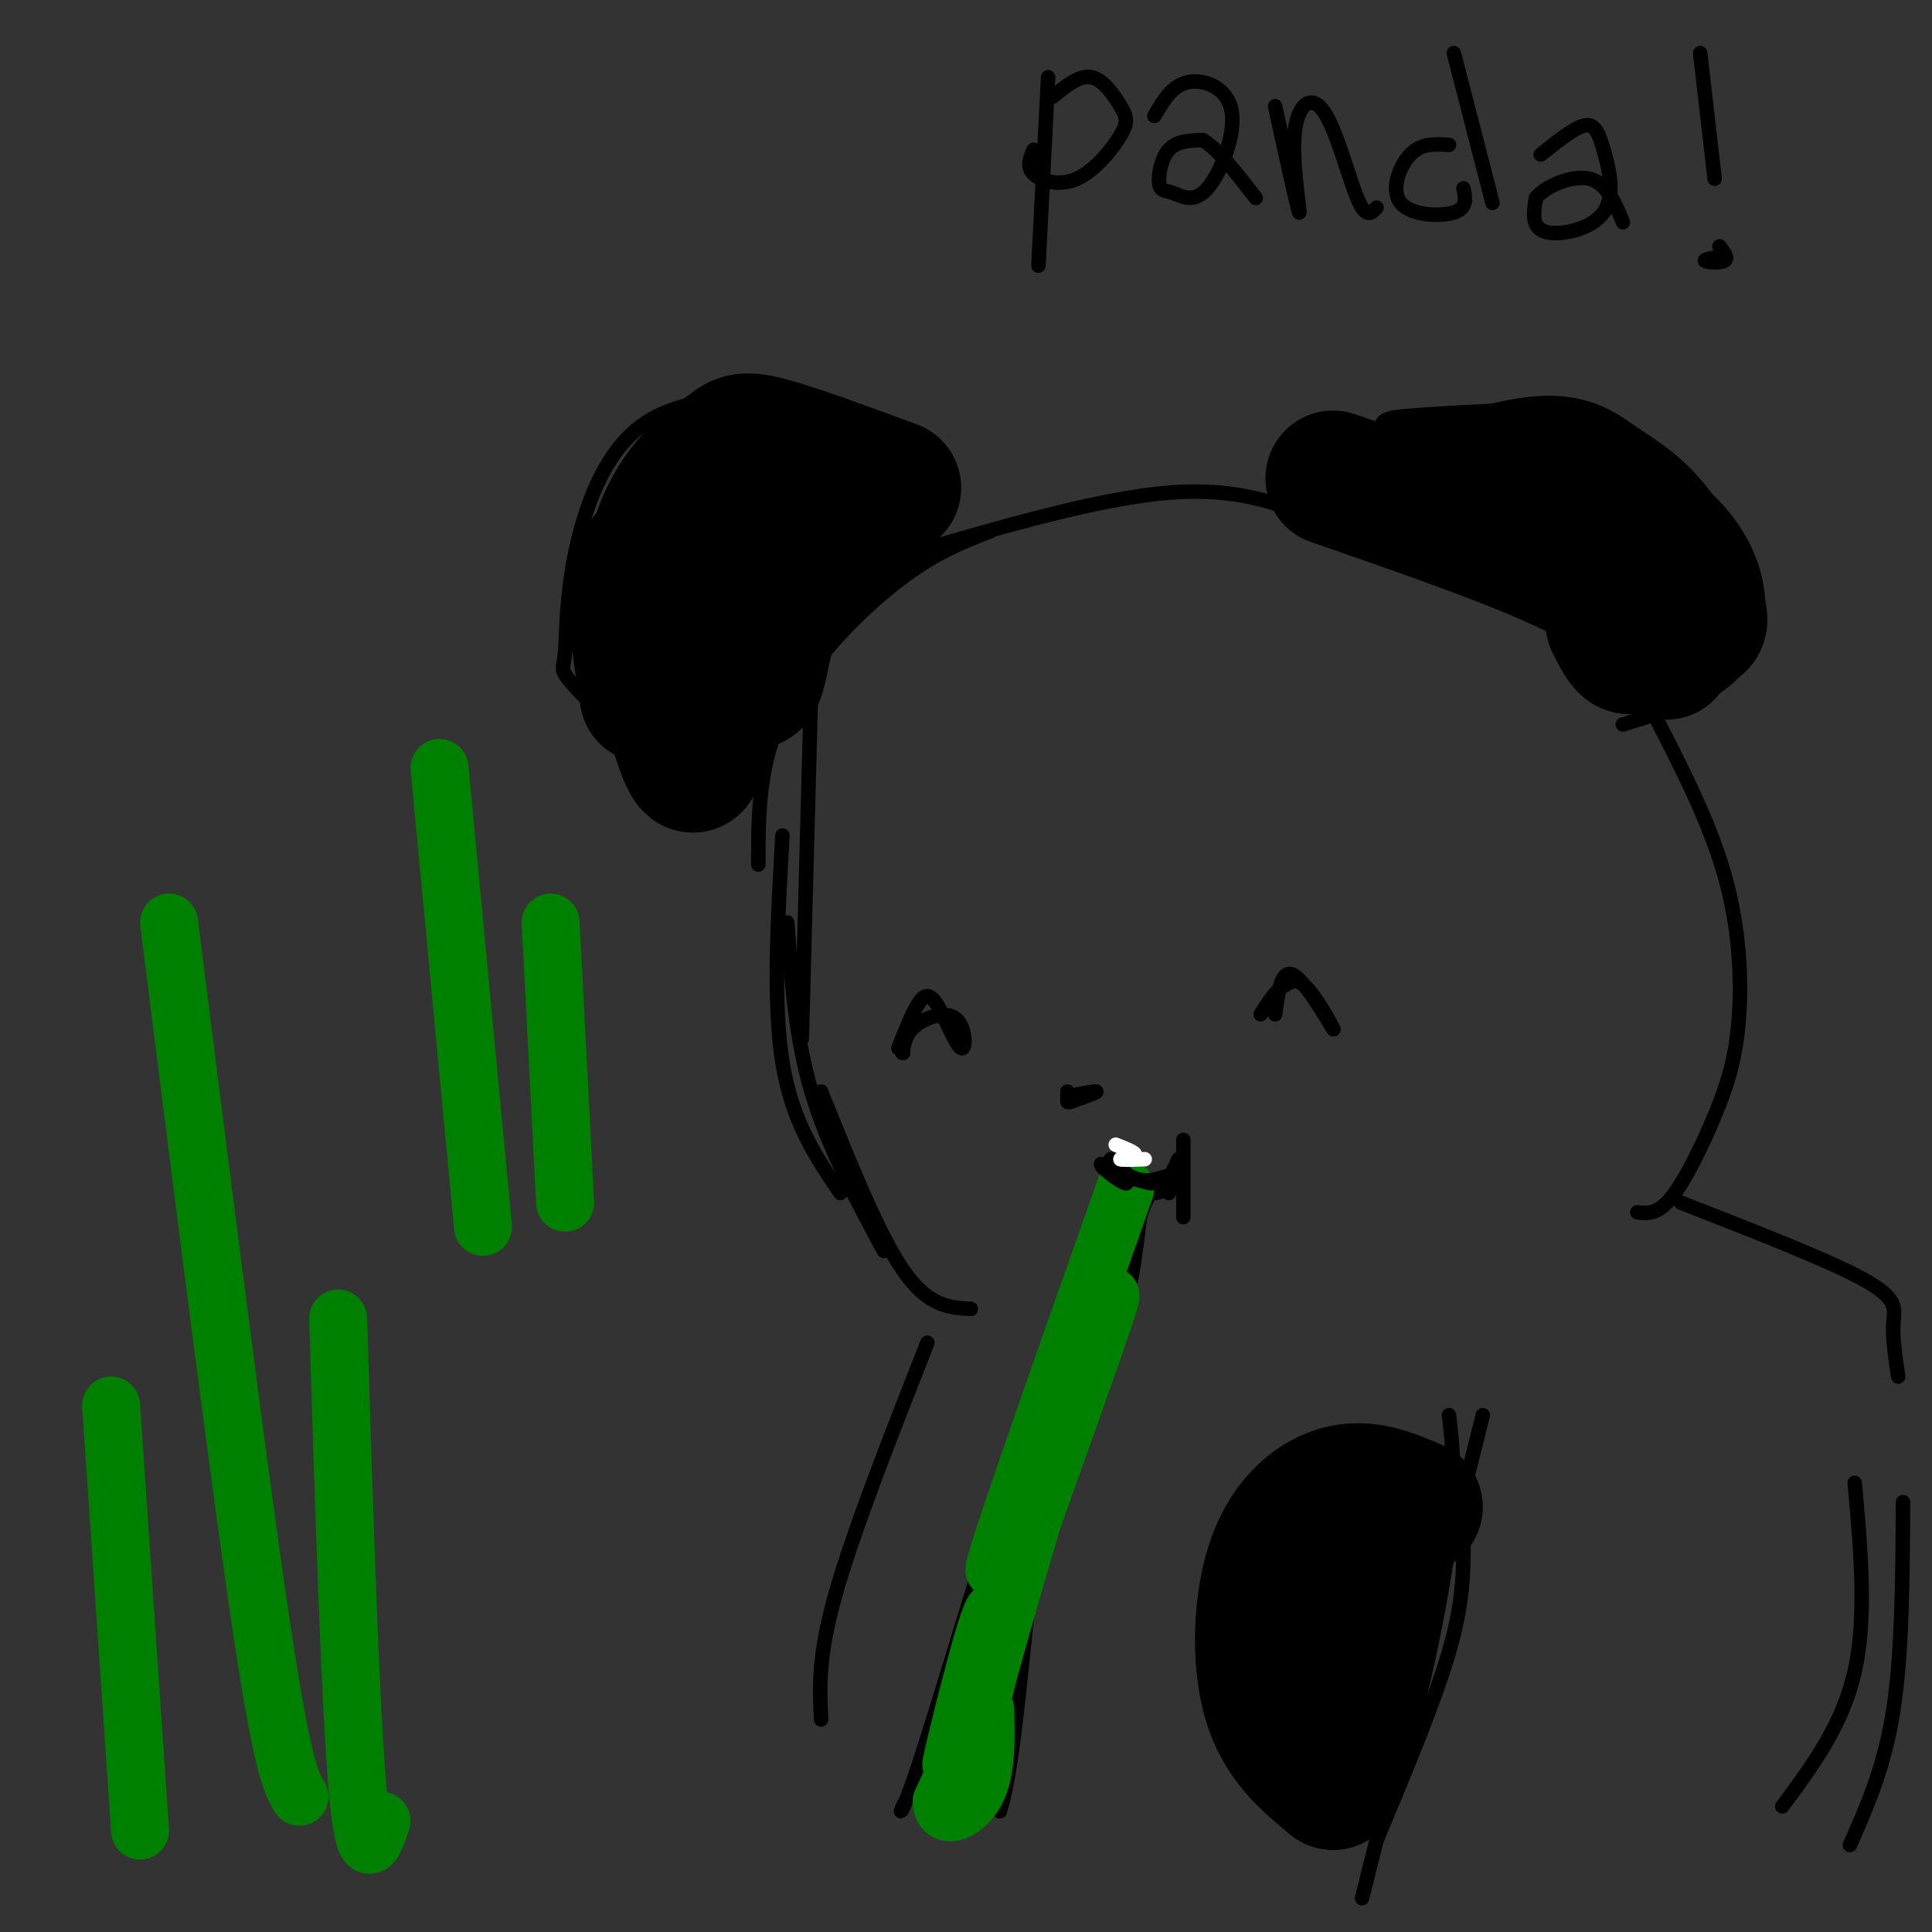 <svg viewBox='0 0 400 400' version='1.1' xmlns='http://www.w3.org/2000/svg' xmlns:xlink='http://www.w3.org/1999/xlink'><rect x="0" y="0" width="400" height="400" fill="#333333" stroke="none"/><g fill='none' stroke='rgb(0,0,0)' stroke-width='3' stroke-linecap='round' stroke-linejoin='round'><path d='M275,106c4.181,-6.365 8.363,-12.730 10,-16c1.637,-3.270 0.730,-3.447 8,-4c7.270,-0.553 22.719,-1.484 31,-1c8.281,0.484 9.396,2.381 14,6c4.604,3.619 12.698,8.960 18,15c5.302,6.040 7.812,12.780 8,19c0.188,6.220 -1.946,11.920 -7,16c-5.054,4.080 -13.027,6.540 -21,9'/><path d='M192,107c-9.803,-8.954 -19.606,-17.909 -24,-22c-4.394,-4.091 -3.379,-3.319 -9,-3c-5.621,0.319 -17.878,0.185 -26,6c-8.122,5.815 -12.110,17.577 -14,27c-1.890,9.423 -1.682,16.505 -2,20c-0.318,3.495 -1.163,3.402 1,6c2.163,2.598 7.332,7.885 12,11c4.668,3.115 8.834,4.057 13,5'/><path d='M274,108c-8.750,-3.583 -17.500,-7.167 -32,-6c-14.500,1.167 -34.750,7.083 -55,13'/><path d='M205,110c-6.000,2.333 -12.000,4.667 -20,11c-8.000,6.333 -18.000,16.667 -23,27c-5.000,10.333 -5.000,20.667 -5,31'/><path d='M168,140c0.000,0.000 -2.000,75.000 -2,75'/><path d='M162,173c-1.000,17.333 -2.000,34.667 0,47c2.000,12.333 7.000,19.667 12,27'/><path d='M163,191c0.833,11.833 1.667,23.667 5,35c3.333,11.333 9.167,22.167 15,33'/><path d='M170,226c5.917,14.750 11.833,29.500 17,37c5.167,7.500 9.583,7.750 14,8'/><path d='M245,236c0.000,0.000 0.000,16.000 0,16'/><path d='M243,242c-0.833,2.500 -1.667,5.000 -4,5c-2.333,0.000 -6.167,-2.500 -10,-5'/><path d='M186,217c1.382,-3.482 2.763,-6.964 4,-9c1.237,-2.036 2.329,-2.626 4,0c1.671,2.626 3.922,8.467 5,9c1.078,0.533 0.982,-4.241 -1,-6c-1.982,-1.759 -5.852,-0.503 -8,1c-2.148,1.503 -2.574,3.251 -3,5'/><path d='M187,217c-0.500,1.000 -0.250,1.000 0,1'/><path d='M264,210c0.667,-4.857 1.333,-9.714 4,-8c2.667,1.714 7.333,10.000 8,11c0.667,1.000 -2.667,-5.286 -5,-8c-2.333,-2.714 -3.667,-1.857 -5,-1'/><path d='M266,204c-1.667,0.833 -3.333,3.417 -5,6'/><path d='M221,226c0.000,0.000 0.000,2.000 0,2'/><path d='M221,227c2.917,-0.583 5.833,-1.167 6,-1c0.167,0.167 -2.417,1.083 -5,2'/><path d='M222,228c-1.000,0.333 -1.000,0.167 -1,0'/><path d='M231,249c-4.036,6.679 -8.071,13.357 -16,37c-7.929,23.643 -19.750,64.250 -25,80c-5.250,15.750 -3.929,6.643 0,4c3.929,-2.643 10.464,1.179 17,5'/><path d='M207,375c3.905,-12.333 5.167,-45.667 9,-65c3.833,-19.333 10.238,-24.667 14,-32c3.762,-7.333 4.881,-16.667 6,-26'/><path d='M236,252c1.667,-5.333 2.833,-5.667 4,-6'/><path d='M342,147c5.909,11.448 11.818,22.896 15,34c3.182,11.104 3.636,21.863 3,30c-0.636,8.137 -2.364,13.652 -5,20c-2.636,6.348 -6.182,13.528 -9,17c-2.818,3.472 -4.909,3.236 -7,3'/><path d='M285,109c11.917,3.750 23.833,7.500 33,13c9.167,5.500 15.583,12.750 22,20'/><path d='M340,142c1.429,-0.500 -6.000,-11.750 -16,-20c-10.000,-8.250 -22.571,-13.500 -30,-16c-7.429,-2.500 -9.714,-2.250 -12,-2'/><path d='M157,157c-0.178,-2.556 -0.356,-5.111 3,-11c3.356,-5.889 10.244,-15.111 16,-21c5.756,-5.889 10.378,-8.444 15,-11'/><path d='M348,249c15.400,6.000 30.800,12.000 38,16c7.200,4.000 6.200,6.000 6,9c-0.200,3.000 0.400,7.000 1,11'/><path d='M307,293c0.000,0.000 -25.000,100.000 -25,100'/><path d='M384,307c1.250,13.917 2.500,27.833 0,39c-2.500,11.167 -8.750,19.583 -15,28'/><path d='M192,278c-7.667,19.500 -15.333,39.000 -19,52c-3.667,13.000 -3.333,19.500 -3,26'/></g>
<g fill='none' stroke='rgb(0,0,0)' stroke-width='28' stroke-linecap='round' stroke-linejoin='round'><path d='M292,103c10.317,-3.254 20.634,-6.508 27,-7c6.366,-0.492 8.780,1.777 12,4c3.220,2.223 7.244,4.400 11,9c3.756,4.600 7.242,11.623 9,16c1.758,4.377 1.788,6.108 -7,2c-8.788,-4.108 -26.394,-14.054 -44,-24'/><path d='M300,103c-9.346,-4.504 -10.711,-3.764 -3,-1c7.711,2.764 24.499,7.552 33,14c8.501,6.448 8.715,14.557 8,17c-0.715,2.443 -2.357,-0.778 -4,-4'/><path d='M185,101c-10.285,-3.791 -20.570,-7.582 -26,-9c-5.430,-1.418 -6.005,-0.463 -8,1c-1.995,1.463 -5.411,3.433 -9,8c-3.589,4.567 -7.351,11.729 -7,23c0.351,11.271 4.815,26.649 7,32c2.185,5.351 2.093,0.676 2,-4'/><path d='M144,152c0.173,-1.694 -0.395,-3.928 2,-10c2.395,-6.072 7.752,-15.981 15,-23c7.248,-7.019 16.386,-11.150 16,-10c-0.386,1.150 -10.296,7.579 -15,15c-4.704,7.421 -4.201,15.835 -6,17c-1.799,1.165 -5.899,-4.917 -10,-11'/><path d='M146,130c-3.548,-5.464 -7.417,-13.625 -10,-15c-2.583,-1.375 -3.881,4.036 -4,10c-0.119,5.964 0.940,12.482 2,19'/><path d='M276,99c20.250,7.000 40.500,14.000 52,20c11.500,6.000 14.250,11.000 17,16'/><path d='M293,312c-4.863,-2.089 -9.726,-4.179 -15,-3c-5.274,1.179 -10.958,5.625 -14,14c-3.042,8.375 -3.440,20.679 -1,29c2.440,8.321 7.720,12.661 13,17'/><path d='M276,369c4.022,-7.089 7.578,-33.311 9,-43c1.422,-9.689 0.711,-2.844 0,4'/></g>
<g fill='none' stroke='rgb(0,0,0)' stroke-width='3' stroke-linecap='round' stroke-linejoin='round'><path d='M300,293c0.778,6.733 1.556,13.467 0,26c-1.556,12.533 -5.444,30.867 -8,39c-2.556,8.133 -3.778,6.067 -5,4'/><path d='M303,319c0.000,6.333 0.000,12.667 -3,23c-3.000,10.333 -9.000,24.667 -15,39'/><path d='M394,311c-0.083,15.583 -0.167,31.167 -2,43c-1.833,11.833 -5.417,19.917 -9,28'/></g>
<g fill='none' stroke='rgb(0,128,0)' stroke-width='12' stroke-linecap='round' stroke-linejoin='round'><path d='M233,246c-14.289,40.444 -28.578,80.889 -27,79c1.578,-1.889 19.022,-46.111 23,-55c3.978,-8.889 -5.511,17.556 -15,44'/><path d='M214,314c-5.222,17.111 -10.778,37.889 -13,45c-2.222,7.111 -1.111,0.556 0,-6'/><path d='M205,335c-4.262,16.345 -8.524,32.690 -8,30c0.524,-2.690 5.833,-24.417 8,-30c2.167,-5.583 1.190,4.976 -1,14c-2.190,9.024 -5.595,16.512 -9,24'/><path d='M195,373c0.067,4.044 4.733,2.156 7,-2c2.267,-4.156 2.133,-10.578 2,-17'/><path d='M23,291c0.000,0.000 6.000,88.000 6,88'/><path d='M35,191c7.250,57.417 14.500,114.833 19,145c4.500,30.167 6.250,33.083 8,36'/><path d='M70,273c1.250,39.833 2.500,79.667 4,97c1.500,17.333 3.250,12.167 5,7'/><path d='M91,159c0.000,0.000 9.000,95.000 9,95'/><path d='M114,191c0.000,0.000 3.000,58.000 3,58'/></g>
<g fill='none' stroke='rgb(0,0,0)' stroke-width='3' stroke-linecap='round' stroke-linejoin='round'><path d='M244,241c-1.167,2.000 -2.333,4.000 -5,4c-2.667,0.000 -6.833,-2.000 -11,-4'/><path d='M228,241c-0.467,0.489 3.867,3.711 5,4c1.133,0.289 -0.933,-2.356 -3,-5'/><path d='M230,240c0.289,0.156 2.511,3.044 5,4c2.489,0.956 5.244,-0.022 8,-1'/><path d='M243,243c1.556,-1.133 1.444,-3.467 1,-3c-0.444,0.467 -1.222,3.733 -2,7'/></g>
<g fill='none' stroke='rgb(255,255,255)' stroke-width='3' stroke-linecap='round' stroke-linejoin='round'><path d='M231,237c1.917,0.750 3.833,1.500 4,2c0.167,0.500 -1.417,0.750 -3,1'/><path d='M232,240c0.333,0.167 2.667,0.083 5,0'/></g>
<g fill='none' stroke='rgb(0,0,0)' stroke-width='3' stroke-linecap='round' stroke-linejoin='round'><path d='M217,16c0.000,0.000 -2.000,39.000 -2,39'/><path d='M218,20c2.756,-2.261 5.511,-4.522 8,-4c2.489,0.522 4.711,3.828 6,6c1.289,2.172 1.644,3.211 0,6c-1.644,2.789 -5.289,7.328 -9,9c-3.711,1.672 -7.489,0.478 -9,-1c-1.511,-1.478 -0.756,-3.239 0,-5'/><path d='M239,24c1.838,-3.161 3.675,-6.322 7,-7c3.325,-0.678 8.137,1.129 9,6c0.863,4.871 -2.222,12.808 -5,16c-2.778,3.192 -5.250,1.639 -7,1c-1.750,-0.639 -2.779,-0.364 -3,-2c-0.221,-1.636 0.365,-5.182 2,-7c1.635,-1.818 4.317,-1.909 7,-2'/><path d='M249,29c3.000,1.667 7.000,6.833 11,12'/><path d='M264,22c2.359,10.818 4.718,21.636 5,22c0.282,0.364 -1.512,-9.727 -1,-16c0.512,-6.273 3.330,-8.727 6,-5c2.670,3.727 5.191,13.636 7,18c1.809,4.364 2.904,3.182 4,2'/><path d='M300,30c-2.839,-0.196 -5.679,-0.393 -8,2c-2.321,2.393 -4.125,7.375 -2,10c2.125,2.625 8.179,2.893 11,2c2.821,-0.893 2.411,-2.946 2,-5'/><path d='M301,11c0.000,0.000 8.000,31.000 8,31'/><path d='M319,32c3.443,-2.751 6.887,-5.502 9,-6c2.113,-0.498 2.896,1.258 4,5c1.104,3.742 2.528,9.469 0,13c-2.528,3.531 -9.008,4.866 -12,4c-2.992,-0.866 -2.496,-3.933 -2,-7'/><path d='M318,41c1.822,-2.378 7.378,-4.822 11,-4c3.622,0.822 5.311,4.911 7,9'/><path d='M352,11c0.000,0.000 3.000,26.000 3,26'/><path d='M356,51c0.956,1.244 1.911,2.489 1,3c-0.911,0.511 -3.689,0.289 -4,0c-0.311,-0.289 1.844,-0.644 4,-1'/></g>
</svg>